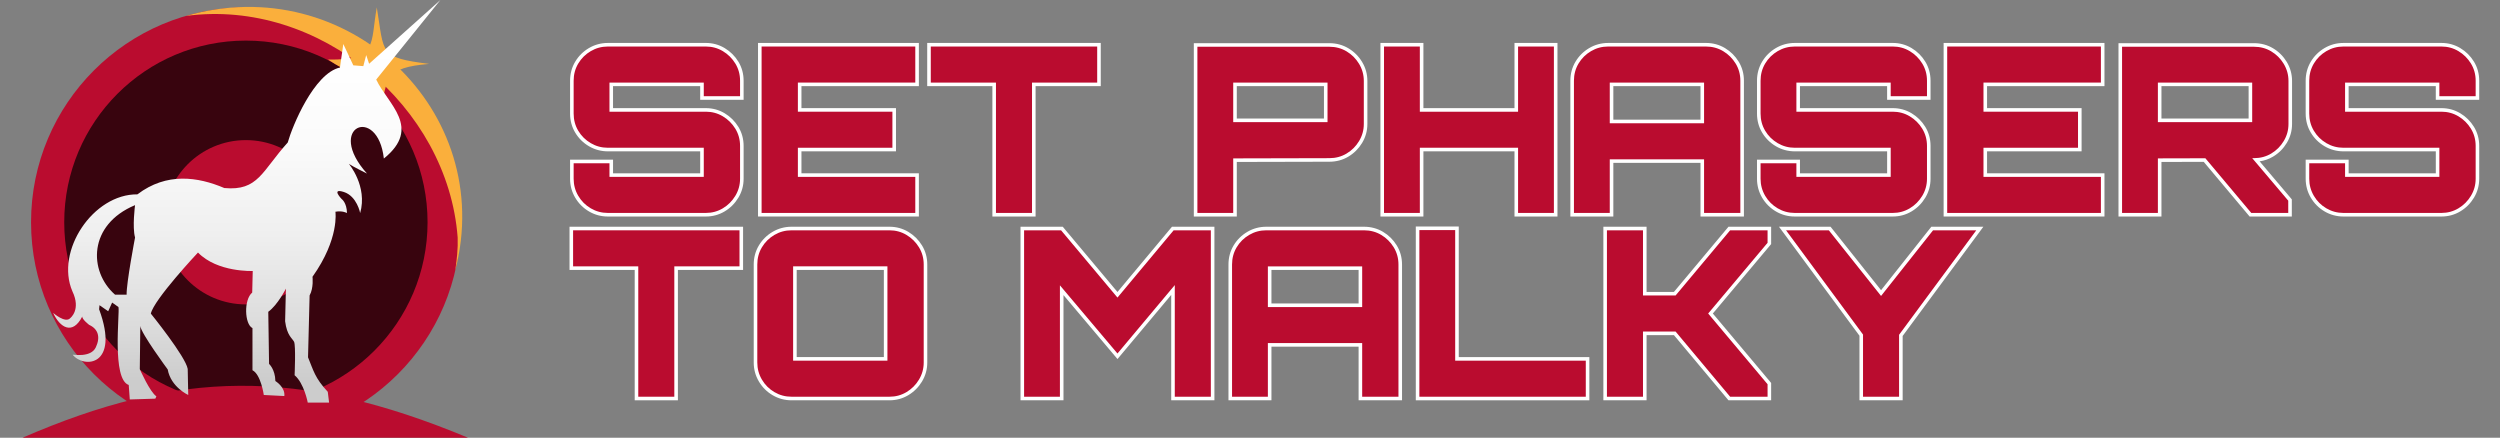 <?xml version="1.0" encoding="UTF-8"?><svg id="Simple_Logo_Text" xmlns="http://www.w3.org/2000/svg" xmlns:xlink="http://www.w3.org/1999/xlink" viewBox="0 0 5597.36 980"><rect x="0" y="0" width="5597.36" height="980" fill="#808080" stroke="none"/><defs><style>.cls-1{fill:url(#linear-gradient);}.cls-1,.cls-2,.cls-3,.cls-4,.cls-5{stroke-width:0px;}.cls-2{fill:#ba0c2f;}.cls-3{fill:#38040e;}.cls-4{fill:#fff;}.cls-5{fill:#faaf3c;}</style><linearGradient id="linear-gradient" x1="552.53" y1="106.12" x2="552.53" y2="855.03" gradientUnits="userSpaceOnUse"><stop offset="0" stop-color="#fff"/><stop offset=".28" stop-color="#fbfbfb"/><stop offset=".56" stop-color="#efefef"/><stop offset=".84" stop-color="#dbdbdb"/><stop offset="1" stop-color="#ccc"/></linearGradient></defs><g id="Simple_Logo_Text-2"><circle id="Background_Circle" class="cls-2" cx="550.54" cy="497.62" r="481.02"/><path id="Atmosphere" class="cls-5" d="m1024.68,531.81c.93,24.95-1.88,49.49-5.37,73.49C1111.8,248.93,778.3-68.93,416.33,35.71c298.05-40.05,586.34,202,608.35,496.09Z"/><circle id="Mid_Circle" class="cls-3" cx="550.54" cy="497.62" r="406.74"/><path id="Floor" class="cls-2" d="m50.42,980c348.66-151.08,615.7-158.9,997.37,0H50.42Z"/><circle id="Inner_Circle" class="cls-2" cx="550.54" cy="497.62" r="183.92"/><path id="Starburst" class="cls-5" d="m960.86,143.1c-99.07,8.34-94.8,30.81-109.49,114.12-6.78-106.08-28.49-63.78-116.91-123.91,112.05,1.86,94.25-33.91,109.17-116.72,17.08,103.92,4.09,112.11,117.23,126.51Z"/><path id="Unicorn" class="cls-1" d="m842.33,178.12L986.03,0l-159.62,142.75-6.48-19.45-6.48,24.76-22.4-1.77-22.4-47.75-7.52,52.65c-57.96,12.86-106.87,131.55-116.86,167.83-58.02,64.16-65.92,109.08-142.07,101.97-59.11-25.2-129.23-35.54-194.53,14.16-99.14-1.08-184.52,127.03-145.52,217.22,19.66,41.11-4.65,59.68-4.65,59.68-11.05,12.82-38.47-11.49-38.47-11.49,14.96,32.85,43.38,50.76,65.21,7.95-1.1,6.19,15.4,18.87,15.4,18.87,19.97,8.99,25.78,27.18,14.89,50.25-11.35,24.02-51.58,15.76-51.88,16.5,24.98,31.35,106.43,25.97,59.25-101.69,0,0,.88-9.14.88-9.14l19.45,13.56,8.84-19.45,14.15,10.02c3.16,13.34-15.3,161.55,22.99,174.49l2.36,32.42,57.18-1.77,2.36-5.31c-14.15-8.84-37.14-60.71-37.14-60.71l1.18-96.68c1.18,15.92,61.31,97.26,61.31,97.26,7.08,39.65,45.98,57.18,45.98,57.18l-1.18-58.36c-4.72-27.71-82.53-123.79-82.53-123.79,6.48-31.24,105.52-136.76,105.52-136.76,43.62,44.8,122.61,41.27,122.61,41.27l-1.18,48.34c-19.17,15.73-17.22,71,.59,79.58v94.32c18.86,9.43,25.35,55.41,25.35,55.41l45.98,2.36c2.35-20.04-20.04-33.6-20.04-33.6-.59-26.52-14.15-38.32-14.15-38.32l-1.77-116.72c21.22-15.33,39.49-51.88,39.49-51.88l-1.77,73.1c4.13,32.42,15.91,37.73,20.04,45.98,4.13,8.26,1.18,74.86,1.18,74.86,21.22,17.69,29.47,61.31,29.47,61.31h47.75l-2.95-24.17c-29.16-31.28-32.08-48.11-44.21-77.22,0,0,3.54-138.53,3.54-138.53,9.43-17.1,6.48-41.85,6.48-41.85,60.72-85.48,51.29-145.6,51.29-145.6,15.92-2.94,25.94,2.95,25.94,2.95-.59-23.58-11.79-31.25-11.79-31.25,0,0-24.76-25.35,4.72-15.91,29.47,9.43,36.55,47.16,36.55,47.16,17.1-60.13-25.35-110.23-25.35-110.23,8.25,5.89,40.67,21.81,40.67,21.81-94.66-105.42,24.31-154.33,37.73-33.6,85.81-69.35,8.79-121.86-17.1-176.84Zm-539.96,353.69s-19.45,101.39-18.87,127.92h-25.94c-59.82-52.53-60.06-156.76,44.81-200.42,0,0-6.48,48.93,0,72.51Z"/></g><g id="Text"><g id="S"><path class="cls-2" d="m1360.95,480.75c-14.47,0-28.04-3.67-40.33-10.91-12.26-7.21-22.14-17.09-29.36-29.36-7.24-12.28-10.9-25.85-10.9-40.32v-38.67h88.21v30.53h203.14v-57.2h-210.76c-14.47,0-28.04-3.67-40.33-10.91-12.26-7.21-22.14-17-29.35-29.08-7.24-12.13-10.92-25.79-10.92-40.61v-73.48c0-14.82,3.67-28.48,10.92-40.61,7.22-12.08,17.09-21.87,29.35-29.08,12.31-7.23,25.88-10.9,40.33-10.9h219.42c14.45,0,27.93,3.67,40.08,10.91,12.06,7.21,21.92,16.98,29.31,29.04,7.43,12.15,11.19,25.82,11.19,40.64v38.67h-89.24v-30.53h-203.14v57.21h211.8c14.45,0,27.94,3.67,40.08,10.92,12.07,7.21,21.93,16.98,29.3,29.03,7.43,12.16,11.19,25.83,11.19,40.64v73.48c0,14.48-3.76,28.06-11.18,40.36-7.38,12.25-17.25,22.11-29.32,29.31-12.13,7.24-25.62,10.92-40.08,10.92h-219.42Z"/><path class="cls-4" d="m1580.36,104.16c13.79,0,26.47,3.45,38.04,10.35,11.55,6.91,20.87,16.14,27.94,27.69,7.07,11.56,10.61,24.41,10.61,38.55v34.67h-81.24v-30.53h-211.14v65.21h215.8c13.79,0,26.47,3.45,38.04,10.35,11.55,6.91,20.87,16.13,27.94,27.68,7.07,11.57,10.61,24.41,10.61,38.55v73.48c0,13.81-3.54,26.57-10.61,38.3-7.08,11.74-16.39,21.05-27.94,27.94-11.57,6.91-24.24,10.35-38.04,10.35h-219.42c-13.8,0-26.57-3.45-38.3-10.35-11.73-6.89-21.04-16.21-27.94-27.94-6.91-11.72-10.35-24.49-10.35-38.3v-34.67h80.21v30.53h211.14v-65.2h-214.76c-13.8,0-26.57-3.45-38.3-10.35-11.73-6.9-21.04-16.12-27.94-27.68-6.91-11.56-10.35-24.4-10.35-38.55v-73.48c0-14.14,3.45-26.99,10.35-38.55,6.9-11.55,16.21-20.78,27.94-27.69,11.73-6.89,24.5-10.35,38.3-10.35h219.42m0-8h-219.42c-15.17,0-29.42,3.85-42.35,11.45-12.85,7.57-23.19,17.82-30.76,30.49-7.62,12.75-11.48,27.11-11.48,42.66v73.48c0,15.55,3.86,29.9,11.49,42.66,7.56,12.66,17.91,22.92,30.75,30.48,12.91,7.6,27.16,11.46,42.35,11.46h206.76v49.2h-195.14v-30.53h-96.21v42.67c0,15.2,3.86,29.45,11.46,42.36,7.56,12.86,17.92,23.22,30.78,30.78,12.91,7.6,27.16,11.46,42.35,11.46h219.42c15.2,0,29.37-3.86,42.14-11.48,12.64-7.54,22.96-17.86,30.69-30.68,7.8-12.93,11.75-27.21,11.75-42.43v-73.48c0-15.56-3.96-29.94-11.78-42.73-7.72-12.61-18.04-22.83-30.66-30.38-12.78-7.62-26.96-11.49-42.14-11.49h-207.8v-49.21h195.14v30.53h97.24v-42.67c0-15.57-3.96-29.94-11.78-42.73-7.73-12.62-18.04-22.84-30.66-30.38-12.79-7.62-26.96-11.48-42.14-11.48h0Z"/></g><g id="E"><polygon class="cls-2" points="1701.16 480.75 1701.16 100.16 2053.29 100.16 2053.29 188.88 1790.41 188.88 1790.41 246.09 2002.06 246.09 2002.06 334.82 1790.41 334.82 1790.41 392.02 2053.29 392.02 2053.29 480.75 1701.16 480.75"/><path class="cls-4" d="m2049.29,104.16v80.72h-262.88v65.21h211.65v80.73h-211.65v65.2h262.88v80.73h-344.13V104.16h344.13m8-8h-360.13v388.59h360.13v-96.73h-262.88v-49.2h211.65v-96.73h-211.65v-49.21h262.88v-96.72h0Z"/></g><g id="T"><polygon class="cls-2" points="2225.89 480.75 2225.89 188.88 2079.96 188.88 2079.96 100.16 2460.55 100.16 2460.55 188.88 2314.62 188.88 2314.62 480.75 2225.89 480.75"/><path class="cls-4" d="m2456.55,104.16v80.72h-145.94v291.87h-80.72V184.88h-145.93v-80.72h372.59m8-8h-388.59v96.72h145.93v291.87h96.72V192.88h145.94v-96.72h0Z"/></g><g id="P"><path class="cls-2" d="m2676.9,480.75V100.68h299.48c14.81,0,28.47,3.67,40.61,10.91,12.08,7.22,21.94,17.08,29.32,29.31,7.42,12.33,11.18,25.91,11.18,40.36v96.26c0,14.46-3.76,28.04-11.18,40.36-7.38,12.24-17.25,22.1-29.33,29.31-12.12,7.24-25.78,10.91-40.61,10.91l-211.27.51v122.14h-88.21Zm291.35-211.37v-80.49h-203.14v80.49h203.14Z"/><path class="cls-4" d="m2976.38,104.68c14.14,0,27,3.45,38.56,10.35,11.55,6.91,20.87,16.22,27.95,27.94,7.06,11.74,10.61,24.5,10.61,38.3v96.26c0,13.8-3.54,26.57-10.61,38.3-7.07,11.73-16.4,21.04-27.95,27.94-11.56,6.91-24.41,10.35-38.56,10.35l-215.27.52v122.13h-80.21V104.68h295.48m-215.27,168.7h211.14v-88.49h-211.14v88.49m215.27-176.7h-303.48v388.07h96.21v-122.15l207.29-.5c15.54,0,29.89-3.86,42.64-11.48,12.64-7.55,22.97-17.87,30.7-30.68,7.8-12.96,11.76-27.23,11.76-42.43v-96.26c0-15.19-3.95-29.46-11.75-42.42-7.73-12.81-18.06-23.13-30.7-30.68-12.76-7.62-27.12-11.48-42.66-11.48h0Zm-207.27,96.21h195.14v72.49h-195.14v-72.49h0Z"/></g><g id="H"><polygon class="cls-2" points="3394.87 480.75 3394.87 334.82 3182.93 334.82 3182.93 480.75 3094.72 480.75 3094.72 100.16 3182.93 100.16 3182.93 246.09 3394.87 246.09 3394.87 100.16 3483.08 100.16 3483.08 480.75 3394.87 480.75"/><path class="cls-4" d="m3479.08,104.16v372.59h-80.21v-145.93h-219.94v145.93h-80.21V104.16h80.21v145.93h219.94V104.16h80.21m8-8h-96.21v145.93h-203.94V96.16h-96.21v388.59h96.21v-145.93h203.94v145.93h96.21V96.16h0Z"/></g><g id="A"><path class="cls-2" d="m3811.31,480.75v-120.06h-203.14v120.06h-88.21V180.75c0-14.82,3.67-28.48,10.92-40.61,7.2-12.07,17.08-21.86,29.35-29.08,12.3-7.23,25.87-10.9,40.32-10.9h218.9c14.79,0,28.45,3.67,40.6,10.91,12.06,7.21,21.92,16.98,29.31,29.04,7.43,12.15,11.19,25.82,11.19,40.64v300h-89.24Zm0-208.78v-83.08h-203.14v83.08h203.14Z"/><path class="cls-4" d="m3819.45,104.16c14.14,0,26.99,3.45,38.55,10.35,11.55,6.91,20.87,16.14,27.94,27.69,7.07,11.56,10.61,24.41,10.61,38.55v296h-81.24v-120.06h-211.14v120.06h-80.21V180.75c0-14.14,3.45-26.99,10.35-38.55,6.89-11.55,16.21-20.78,27.94-27.69,11.72-6.89,24.5-10.35,38.3-10.35h218.9m-215.28,171.81h211.14v-91.08h-211.14v91.08m215.28-179.81h-218.9c-15.18,0-29.43,3.85-42.35,11.45-12.86,7.57-23.21,17.83-30.76,30.49-7.62,12.75-11.48,27.1-11.48,42.65v304h96.21v-120.06h195.14v120.06h97.24V180.75c0-15.57-3.96-29.94-11.78-42.73-7.73-12.62-18.04-22.84-30.66-30.38-12.79-7.62-27.14-11.48-42.66-11.48h0Zm-207.28,96.72h195.14v75.08h-195.14v-75.08h0Z"/></g><g id="S-2"><path class="cls-2" d="m4018.4,480.75c-14.47,0-28.04-3.67-40.33-10.91-12.26-7.21-22.14-17.09-29.36-29.36-7.24-12.28-10.9-25.85-10.9-40.32v-38.67h88.21v30.53h203.14v-57.2h-210.76c-14.47,0-28.04-3.67-40.33-10.91-12.26-7.21-22.14-17-29.35-29.08-7.24-12.13-10.92-25.79-10.92-40.61v-73.48c0-14.82,3.67-28.48,10.92-40.61,7.22-12.08,17.09-21.87,29.35-29.08,12.31-7.23,25.88-10.9,40.33-10.9h219.42c14.45,0,27.93,3.67,40.08,10.91,12.06,7.21,21.92,16.98,29.31,29.04,7.43,12.15,11.19,25.82,11.19,40.64v38.67h-89.24v-30.53h-203.14v57.21h211.8c14.45,0,27.94,3.67,40.08,10.92,12.07,7.21,21.93,16.98,29.3,29.03,7.43,12.16,11.19,25.83,11.19,40.64v73.48c0,14.48-3.76,28.06-11.18,40.36-7.38,12.25-17.25,22.11-29.32,29.31-12.13,7.24-25.62,10.92-40.08,10.92h-219.42Z"/><path class="cls-4" d="m4237.82,104.16c13.79,0,26.47,3.45,38.04,10.35,11.55,6.91,20.87,16.14,27.94,27.69,7.07,11.56,10.61,24.41,10.61,38.55v34.67h-81.24v-30.53h-211.14v65.21h215.8c13.79,0,26.47,3.45,38.04,10.35,11.55,6.91,20.87,16.13,27.94,27.68,7.07,11.57,10.61,24.41,10.61,38.55v73.48c0,13.81-3.54,26.57-10.61,38.3-7.08,11.74-16.39,21.05-27.94,27.94-11.57,6.91-24.24,10.35-38.04,10.35h-219.42c-13.8,0-26.57-3.45-38.3-10.35-11.73-6.89-21.04-16.21-27.94-27.94-6.91-11.72-10.35-24.49-10.35-38.3v-34.67h80.21v30.53h211.14v-65.2h-214.76c-13.8,0-26.57-3.45-38.3-10.35-11.73-6.9-21.04-16.12-27.94-27.68-6.91-11.56-10.35-24.4-10.35-38.55v-73.48c0-14.14,3.45-26.99,10.35-38.55,6.9-11.55,16.21-20.78,27.94-27.69,11.73-6.89,24.5-10.35,38.3-10.35h219.42m0-8h-219.42c-15.17,0-29.42,3.85-42.35,11.45-12.85,7.57-23.2,17.82-30.76,30.49-7.62,12.75-11.48,27.11-11.48,42.66v73.48c0,15.55,3.86,29.9,11.49,42.66,7.56,12.66,17.9,22.92,30.75,30.48,12.91,7.6,27.16,11.46,42.35,11.46h206.76v49.2h-195.14v-30.53h-96.21v42.67c0,15.2,3.86,29.45,11.46,42.36,7.56,12.86,17.92,23.22,30.78,30.78,12.91,7.6,27.16,11.46,42.35,11.46h219.42c15.2,0,29.37-3.86,42.14-11.48,12.64-7.54,22.96-17.86,30.69-30.68,7.8-12.93,11.75-27.21,11.75-42.43v-73.48c0-15.56-3.96-29.93-11.78-42.73-7.72-12.61-18.04-22.83-30.66-30.38-12.78-7.62-26.96-11.49-42.14-11.49h-207.8v-49.21h195.14v30.53h97.24v-42.67c0-15.57-3.96-29.94-11.78-42.73-7.73-12.62-18.04-22.84-30.66-30.38-12.79-7.62-26.96-11.48-42.14-11.48h0Z"/></g><g id="E-2"><polygon class="cls-2" points="4355.66 480.75 4355.66 100.16 4707.79 100.16 4707.79 188.88 4444.91 188.88 4444.91 246.09 4656.56 246.09 4656.56 334.82 4444.91 334.82 4444.91 392.02 4707.79 392.02 4707.79 480.75 4355.66 480.75"/><path class="cls-4" d="m4703.79,104.16v80.72h-262.88v65.21h211.65v80.73h-211.65v65.2h262.88v80.73h-344.13V104.16h344.13m8-8h-360.13v388.59h360.13v-96.73h-262.88v-49.2h211.65v-96.73h-211.65v-49.21h262.88v-96.72h0Z"/></g><g id="R"><path class="cls-2" d="m5038.59,480.75l-102.72-122.38-100.48.24v122.14h-88.21V100.68h299.48c14.81,0,28.47,3.67,40.6,10.91,12.08,7.22,21.94,17.08,29.32,29.31,7.42,12.33,11.18,25.91,11.18,40.36v96.26c0,14.46-3.76,28.04-11.18,40.36-7.38,12.24-17.25,22.1-29.32,29.31-10.89,6.51-23.03,10.13-36.13,10.8l76.12,89.87v32.9h-88.66Zm-.06-211.37v-80.49h-203.14v80.49h203.14Z"/><path class="cls-4" d="m5046.66,104.68c14.14,0,26.99,3.45,38.55,10.35,11.55,6.91,20.87,16.22,27.95,27.94,7.06,11.74,10.61,24.5,10.61,38.29v96.26c0,13.8-3.54,26.57-10.61,38.29-7.07,11.73-16.4,21.04-27.95,27.94-11.56,6.91-24.41,10.34-38.55,10.34h-4.05s80.64,95.22,80.64,95.22v27.43h-82.8l-102.73-122.39-106.34.26v122.13h-80.21V104.68h295.48m-215.27,168.7h211.14v-88.49h-211.14v88.49m215.27-176.7h-303.48v388.07h96.21v-122.15l94.62-.23,100.32,119.52,2.4,2.86h94.53v-38.36l-1.9-2.24-70.22-82.91c10.8-1.53,20.92-5.08,30.19-10.62,12.65-7.55,22.97-17.88,30.7-30.68,7.8-12.96,11.76-27.23,11.76-42.43v-96.26c0-15.19-3.95-29.46-11.75-42.42-7.73-12.8-18.05-23.13-30.7-30.68-12.76-7.62-27.12-11.48-42.66-11.48h0Zm-207.27,96.21h195.14v72.49h-195.14v-72.49h0Z"/></g><g id="S-3"><path class="cls-2" d="m5246.87,480.75c-14.47,0-28.04-3.67-40.32-10.91-12.27-7.21-22.15-17.09-29.36-29.36-7.24-12.28-10.9-25.85-10.9-40.32v-38.67h88.21v30.53h203.14v-57.2h-210.76c-14.47,0-28.04-3.67-40.32-10.91-12.26-7.21-22.14-17-29.35-29.08-7.24-12.13-10.92-25.79-10.92-40.6v-73.48c0-14.82,3.67-28.48,10.92-40.61,7.21-12.08,17.09-21.87,29.35-29.08,12.31-7.23,25.87-10.9,40.32-10.9h219.42c14.45,0,27.93,3.67,40.08,10.91,12.06,7.21,21.92,16.98,29.31,29.04,7.43,12.15,11.19,25.82,11.19,40.64v38.67h-89.24v-30.53h-203.14v57.21h211.8c14.45,0,27.94,3.67,40.08,10.92,12.07,7.21,21.93,16.98,29.3,29.03,7.43,12.16,11.19,25.83,11.19,40.64v73.48c0,14.48-3.76,28.06-11.18,40.36-7.38,12.25-17.25,22.11-29.32,29.31-12.13,7.24-25.62,10.92-40.09,10.92h-219.42Z"/><path class="cls-4" d="m5466.28,104.16c13.79,0,26.47,3.45,38.04,10.35,11.55,6.91,20.87,16.14,27.94,27.69,7.07,11.56,10.61,24.41,10.61,38.55v34.67h-81.24v-30.53h-211.14v65.21h215.8c13.79,0,26.47,3.45,38.04,10.35,11.55,6.91,20.87,16.13,27.94,27.68,7.07,11.57,10.61,24.41,10.61,38.55v73.48c0,13.81-3.54,26.57-10.61,38.3-7.08,11.74-16.39,21.05-27.94,27.94-11.57,6.91-24.24,10.35-38.04,10.35h-219.42c-13.8,0-26.57-3.45-38.3-10.35-11.73-6.89-21.04-16.21-27.94-27.94-6.91-11.72-10.35-24.49-10.35-38.3v-34.67h80.21v30.53h211.14v-65.2h-214.76c-13.8,0-26.57-3.45-38.3-10.35-11.73-6.9-21.04-16.12-27.94-27.68-6.91-11.56-10.35-24.4-10.35-38.55v-73.48c0-14.14,3.45-26.99,10.35-38.55,6.9-11.55,16.21-20.78,27.94-27.69,11.73-6.89,24.5-10.35,38.3-10.35h219.42m0-8h-219.42c-15.17,0-29.42,3.85-42.35,11.45-12.85,7.57-23.2,17.82-30.76,30.49-7.62,12.75-11.48,27.11-11.48,42.66v73.48c0,15.55,3.86,29.9,11.49,42.66,7.56,12.66,17.9,22.92,30.75,30.48,12.91,7.6,27.16,11.46,42.35,11.46h206.76v49.2h-195.14v-30.53h-96.21v42.67c0,15.2,3.86,29.45,11.46,42.36,7.56,12.86,17.92,23.22,30.78,30.78,12.91,7.6,27.16,11.46,42.35,11.46h219.42c15.2,0,29.37-3.86,42.14-11.48,12.64-7.54,22.96-17.86,30.69-30.68,7.8-12.93,11.75-27.21,11.75-42.43v-73.48c0-15.56-3.96-29.93-11.78-42.73-7.72-12.61-18.04-22.83-30.66-30.38-12.78-7.62-26.96-11.49-42.14-11.49h-207.8v-49.21h195.14v30.53h97.24v-42.67c0-15.57-3.96-29.94-11.78-42.73-7.73-12.62-18.04-22.84-30.66-30.38-12.79-7.62-26.96-11.48-42.14-11.48h0Z"/></g><g id="T-2"><polygon class="cls-2" points="1425.04 892.24 1425.04 600.37 1279.11 600.37 1279.11 511.65 1659.71 511.65 1659.71 600.37 1513.77 600.37 1513.77 892.24 1425.04 892.24"/><path class="cls-4" d="m1655.71,515.65v80.72h-145.94v291.87h-80.72v-291.87h-145.93v-80.72h372.59m8-8h-388.59v96.72h145.93v291.87h96.72v-291.87h145.94v-96.72h0Z"/></g><g id="O"><path class="cls-2" d="m1772.13,892.24c-14.47,0-28.04-3.67-40.32-10.91-12.27-7.21-22.15-17.09-29.36-29.36-7.24-12.28-10.91-25.85-10.91-40.32v-219.41c0-14.82,3.67-28.48,10.92-40.61,7.21-12.08,17.09-21.87,29.35-29.08,12.31-7.23,25.87-10.9,40.32-10.9h219.42c14.45,0,27.93,3.67,40.08,10.91,12.06,7.21,21.92,16.98,29.31,29.04,7.43,12.15,11.2,25.82,11.2,40.64v219.41c0,14.48-3.76,28.06-11.18,40.36-7.39,12.25-17.25,22.11-29.32,29.31-12.13,7.24-25.62,10.92-40.08,10.92h-219.42Zm210.76-88.73v-203.14h-203.14v203.14h203.14Z"/><path class="cls-4" d="m1991.55,515.65c13.79,0,26.47,3.45,38.04,10.35,11.55,6.91,20.87,16.14,27.94,27.69,7.07,11.56,10.61,24.41,10.61,38.55v219.41c0,13.81-3.54,26.57-10.61,38.3-7.07,11.74-16.39,21.05-27.94,27.94-11.57,6.91-24.24,10.35-38.04,10.35h-219.42c-13.8,0-26.57-3.45-38.3-10.35-11.73-6.89-21.04-16.21-27.94-27.94-6.91-11.72-10.35-24.49-10.35-38.3v-219.41c0-14.14,3.45-26.99,10.35-38.55,6.9-11.55,16.21-20.78,27.94-27.69,11.73-6.89,24.5-10.35,38.3-10.35h219.42m-215.8,291.86h211.14v-211.14h-211.14v211.14m215.8-299.86h-219.42c-15.17,0-29.42,3.85-42.35,11.45-12.85,7.57-23.2,17.82-30.76,30.49-7.62,12.76-11.48,27.11-11.48,42.66v219.41c0,15.2,3.86,29.45,11.46,42.36,7.56,12.86,17.92,23.22,30.78,30.78,12.91,7.6,27.16,11.46,42.35,11.46h219.42c15.2,0,29.37-3.86,42.14-11.48,12.64-7.54,22.96-17.86,30.69-30.68,7.8-12.93,11.75-27.21,11.75-42.43v-219.41c0-15.57-3.96-29.94-11.78-42.73-7.73-12.62-18.04-22.84-30.66-30.38-12.79-7.62-26.96-11.48-42.14-11.48h0Zm-207.8,96.72h195.14v195.14h-195.14v-195.14h0Z"/></g><g id="M"><polygon class="cls-2" points="2626.27 892.24 2626.27 649.29 2501.95 797.69 2377.08 649.75 2377.08 892.24 2288.87 892.24 2288.87 511.65 2377.53 511.65 2501.93 660.01 2625.82 511.65 2715 511.65 2715 892.24 2626.27 892.24"/><path class="cls-4" d="m2711,515.65v372.59h-80.73v-249.95l-128.33,153.18-128.85-152.66v249.43h-80.21v-372.59h82.8l126.27,150.59,125.75-150.59h83.31m8-8h-95.06l-2.4,2.87-119.62,143.25-120.13-143.27-2.4-2.86h-94.53v388.59h96.21v-235.55l114.74,135.94,6.14,7.27,6.11-7.29,114.2-136.31v235.95h96.73v-388.59h0Z"/></g><g id="A-2"><path class="cls-2" d="m3045.82,892.24v-120.06h-203.14v120.06h-88.21v-300c0-14.82,3.67-28.48,10.92-40.61,7.2-12.07,17.08-21.86,29.35-29.08,12.3-7.23,25.87-10.9,40.32-10.9h218.9c14.79,0,28.45,3.67,40.6,10.91,12.06,7.21,21.92,16.98,29.31,29.04,7.43,12.15,11.19,25.82,11.19,40.64v300h-89.24Zm0-208.78v-83.08h-203.14v83.08h203.14Z"/><path class="cls-4" d="m3053.97,515.65c14.14,0,26.99,3.45,38.55,10.35,11.55,6.91,20.87,16.14,27.94,27.69,7.07,11.56,10.61,24.41,10.61,38.55v296h-81.24v-120.06h-211.14v120.06h-80.21v-296c0-14.14,3.45-26.99,10.35-38.55,6.89-11.55,16.21-20.78,27.94-27.69,11.72-6.89,24.5-10.35,38.3-10.35h218.9m-215.28,171.81h211.14v-91.08h-211.14v91.08m215.28-179.81h-218.9c-15.18,0-29.43,3.85-42.35,11.45-12.86,7.57-23.21,17.83-30.76,30.49-7.62,12.75-11.48,27.1-11.48,42.65v304h96.21v-120.06h195.14v120.06h97.24v-304c0-15.57-3.96-29.94-11.78-42.73-7.73-12.62-18.04-22.84-30.66-30.38-12.79-7.62-27.14-11.48-42.66-11.48h0Zm-207.28,96.72h195.14v75.08h-195.14v-75.08h0Z"/></g><g id="L"><polygon class="cls-2" points="3173.87 892.24 3173.87 511.13 3262.09 511.13 3262.09 803.51 3554.47 803.51 3554.47 892.24 3173.87 892.24"/><path class="cls-4" d="m3258.09,515.13v292.38h292.39v80.73h-372.6v-373.11h80.21m8-8h-96.21v389.11h388.6v-96.73h-292.39v-292.38h0Z"/></g><g id="K"><polygon class="cls-2" points="3871.8 892.24 3749.67 746.31 3682.57 746.31 3682.57 892.24 3593.83 892.24 3593.83 511.65 3682.57 511.65 3682.57 657.58 3749.67 657.58 3871.8 511.65 3961.49 511.65 3961.49 545.05 3829.72 701.95 3961.49 858.84 3961.49 892.24 3871.8 892.24"/><path class="cls-4" d="m3957.49,515.65v27.94l-132.99,158.35,132.99,158.35v27.94h-83.83l-122.13-145.93h-72.97v145.93h-80.73v-372.59h80.73v145.93h72.97l122.13-145.93h83.83m8-8h-95.56l-2.4,2.87-119.73,143.07h-61.23v-145.93h-96.73v388.59h96.73v-145.93h61.23l119.73,143.06,2.4,2.87h95.56v-38.86l-1.87-2.23-128.67-153.21,128.67-153.21,1.87-2.23v-38.86h0Z"/></g><g id="Y"><polygon class="cls-2" points="4167.2 892.24 4167.2 750.35 3990.94 511.65 4096.54 511.65 4211.56 656.19 4326.06 511.65 4432.7 511.65 4255.92 750.87 4255.92 892.24 4167.2 892.24"/><path class="cls-4" d="m4424.77,515.65l-172.85,233.91v138.69h-80.72v-139.21l-172.33-233.39h95.74l116.96,146.97,116.43-146.97h96.78m15.86-8h-116.5l-2.4,3.03-110.17,139.07-110.68-139.09-2.4-3.02h-115.45l9.42,12.75,170.76,231.27v144.57h96.72v-144.05l171.28-231.79,9.42-12.75h0Z"/></g></g></svg>